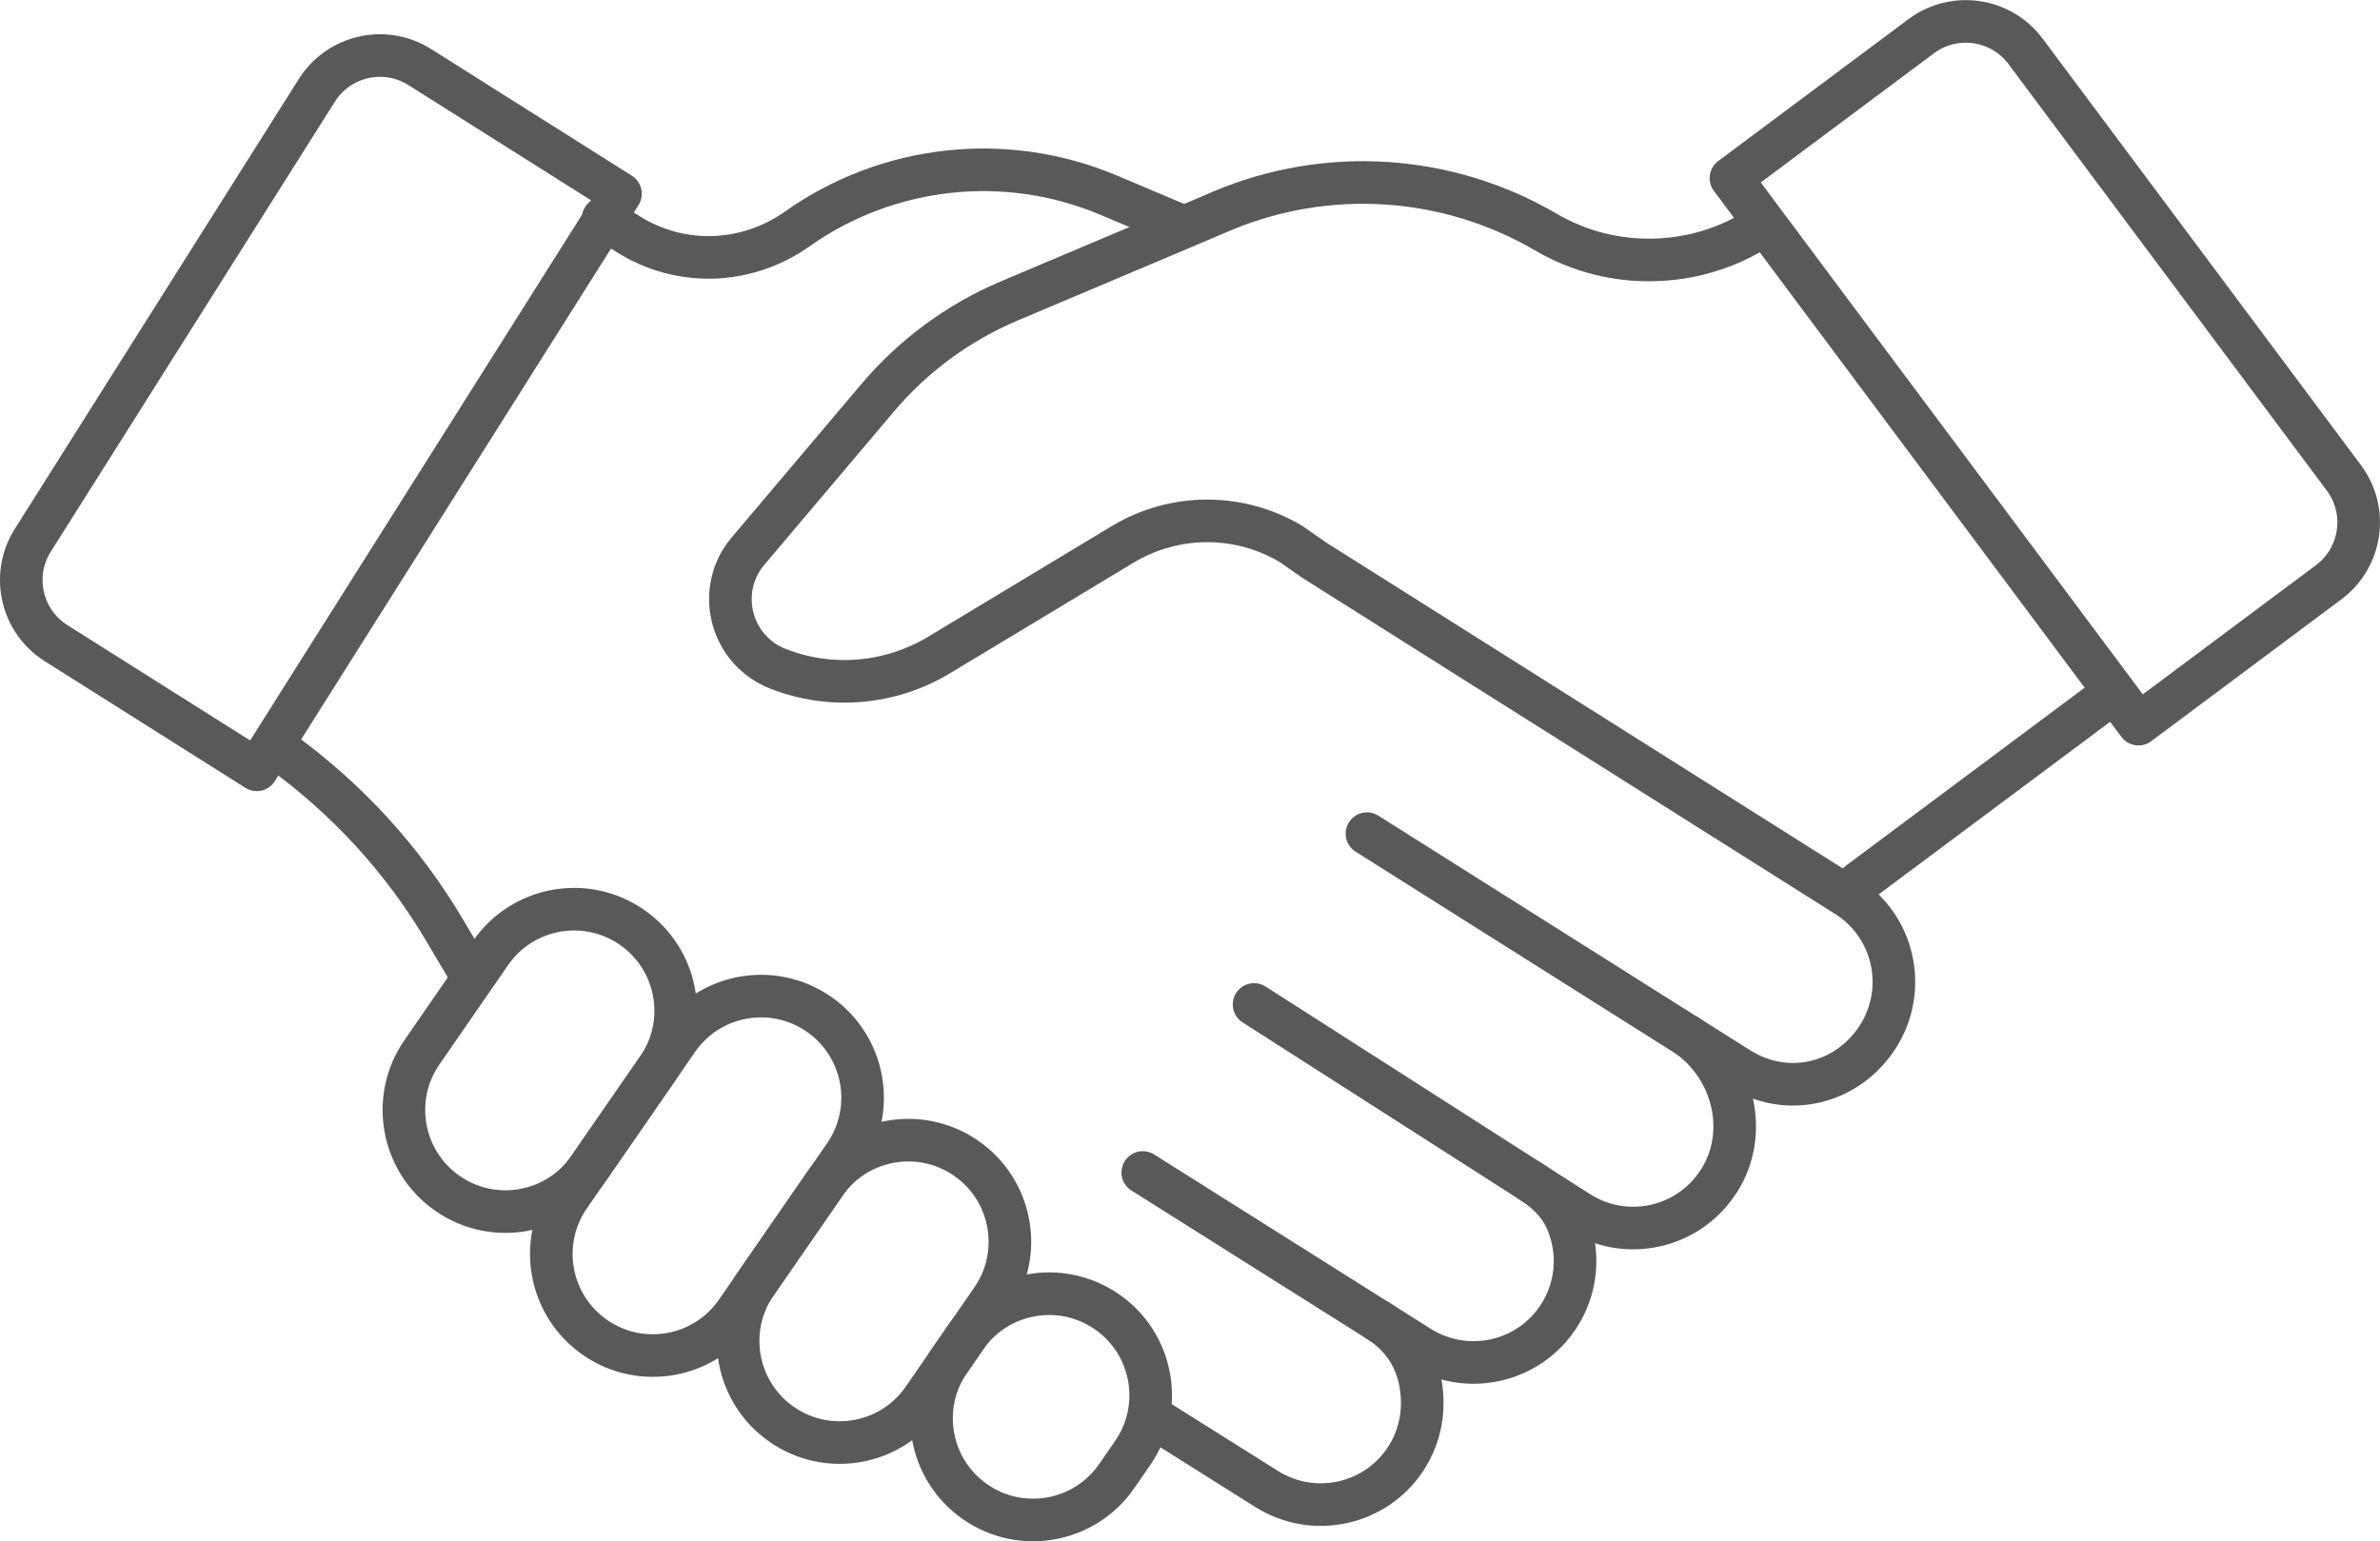 <?xml version="1.0" encoding="UTF-8"?>
<svg id="Layer_2" data-name="Layer 2" xmlns="http://www.w3.org/2000/svg" viewBox="0 0 223.47 144.74">
  <defs>
    <style>
      .cls-1 {
        fill: none;
        stroke: #58595b;
        stroke-linecap: round;
        stroke-linejoin: round;
        stroke-width: 4px;
      }
    </style>
  </defs>
  <g id="Layer_1-2" data-name="Layer 1">
    <g>
      <g>
        <path class="cls-1" d="m164.7,21.69c-2.9,1.75-6.17,2.65-9.45,2.72-3.49.08-6.99-.79-10.11-2.62-9.27-5.42-20.54-6.14-30.42-1.97l-3.55,1.51-16.45,6.95c-4.75,2.02-8.96,5.12-12.29,9.05l-12.19,14.42c-1.17,1.38-1.69,3.03-1.66,4.66.06,2.7,1.67,5.3,4.47,6.4,4.96,1.94,10.54,1.46,15.11-1.29l7.19-4.33,10.07-6.07c4.85-2.92,10.92-2.94,15.79-.04l2.21,1.54,15.47,9.76,34.5,21.77c4.45,2.81,5.77,8.7,2.97,13.15h0c-2.82,4.46-8.5,5.95-13.15,2.99l-34.86-22"/>
        <line class="cls-1" x1="174.52" y1="82.9" x2="197.41" y2="65.83"/>
        <path class="cls-1" d="m56.63,20.51l2.32,1.46c2.42,1.53,5.17,2.26,7.91,2.2s5.56-.95,7.94-2.63c8.54-6.07,19.64-7.29,29.3-3.21l6.56,2.77"/>
        <path class="cls-1" d="m44.15,91.42l-2.32-3.92c-3.95-6.72-9.27-12.53-15.59-17.07"/>
        <path class="cls-1" d="m129.36,124.01c2.83,1.77,4.12,4.46,4.18,7.56.04,1.81-.43,3.65-1.46,5.29-2.81,4.45-8.69,5.77-13.14,2.98l-9.92-6.24"/>
        <path class="cls-1" d="m158.42,97.25c4.45,3.17,5.8,9.19,3,13.63h-.01c-2.82,4.47-8.74,5.8-13.2,2.94l-4.67-2.98s-.06-.05-.1-.07l-25.69-16.44"/>
        <path class="cls-1" d="m107.3,110.11l25.97,16.37c4.46,2.81,10.34,1.48,13.15-2.97h0c1.63-2.58,1.86-5.65.91-8.3-.67-1.91-1.94-3.22-3.78-4.38"/>
      </g>
      <path class="cls-1" d="m21.16,5.44h22.29v63.98h-22.29c-3.86,0-7-3.14-7-7V12.44c0-3.86,3.14-7,7-7Z" transform="translate(24.42 -9.6) rotate(32.26)"/>
      <g>
        <path class="cls-1" d="m42.04,112.09h0c-4.33-2.99-5.42-8.94-2.42-13.27l6.44-9.32c2.99-4.33,8.94-5.42,13.27-2.42h0c4.33,2.99,5.42,8.94,2.42,13.27l-6.44,9.32c-2.99,4.33-8.94,5.42-13.27,2.42Z"/>
        <path class="cls-1" d="m91.58,141.05h0c-4.33-2.99-5.42-8.94-2.42-13.27l1.5-2.17c2.99-4.33,8.94-5.42,13.27-2.42h0c4.33,2.99,5.42,8.94,2.42,13.27l-1.5,2.17c-2.99,4.33-8.94,5.42-13.27,2.42Z"/>
        <path class="cls-1" d="m73.42,133.78h0c-4.33-2.99-5.42-8.94-2.42-13.27l6.44-9.32c2.99-4.33,8.94-5.42,13.27-2.42h0c4.33,2.99,5.42,8.94,2.42,13.27l-6.44,9.32c-2.99,4.33-8.94,5.42-13.27,2.42Z"/>
        <path class="cls-1" d="m55.88,125.61h0c-4.33-2.99-5.42-8.94-2.42-13.27l10.15-14.68c2.99-4.33,8.94-5.42,13.27-2.42h0c4.33,2.99,5.42,8.94,2.42,13.27l-10.15,14.68c-2.99,4.33-8.94,5.42-13.27,2.42Z"/>
      </g>
      <path class="cls-1" d="m185.75,1.61h22.29v63.98h-22.29c-3.86,0-7-3.14-7-7V8.61c0-3.86,3.14-7,7-7Z" transform="translate(368.49 -55.12) rotate(143.27)"/>
    </g>
  </g>
</svg>